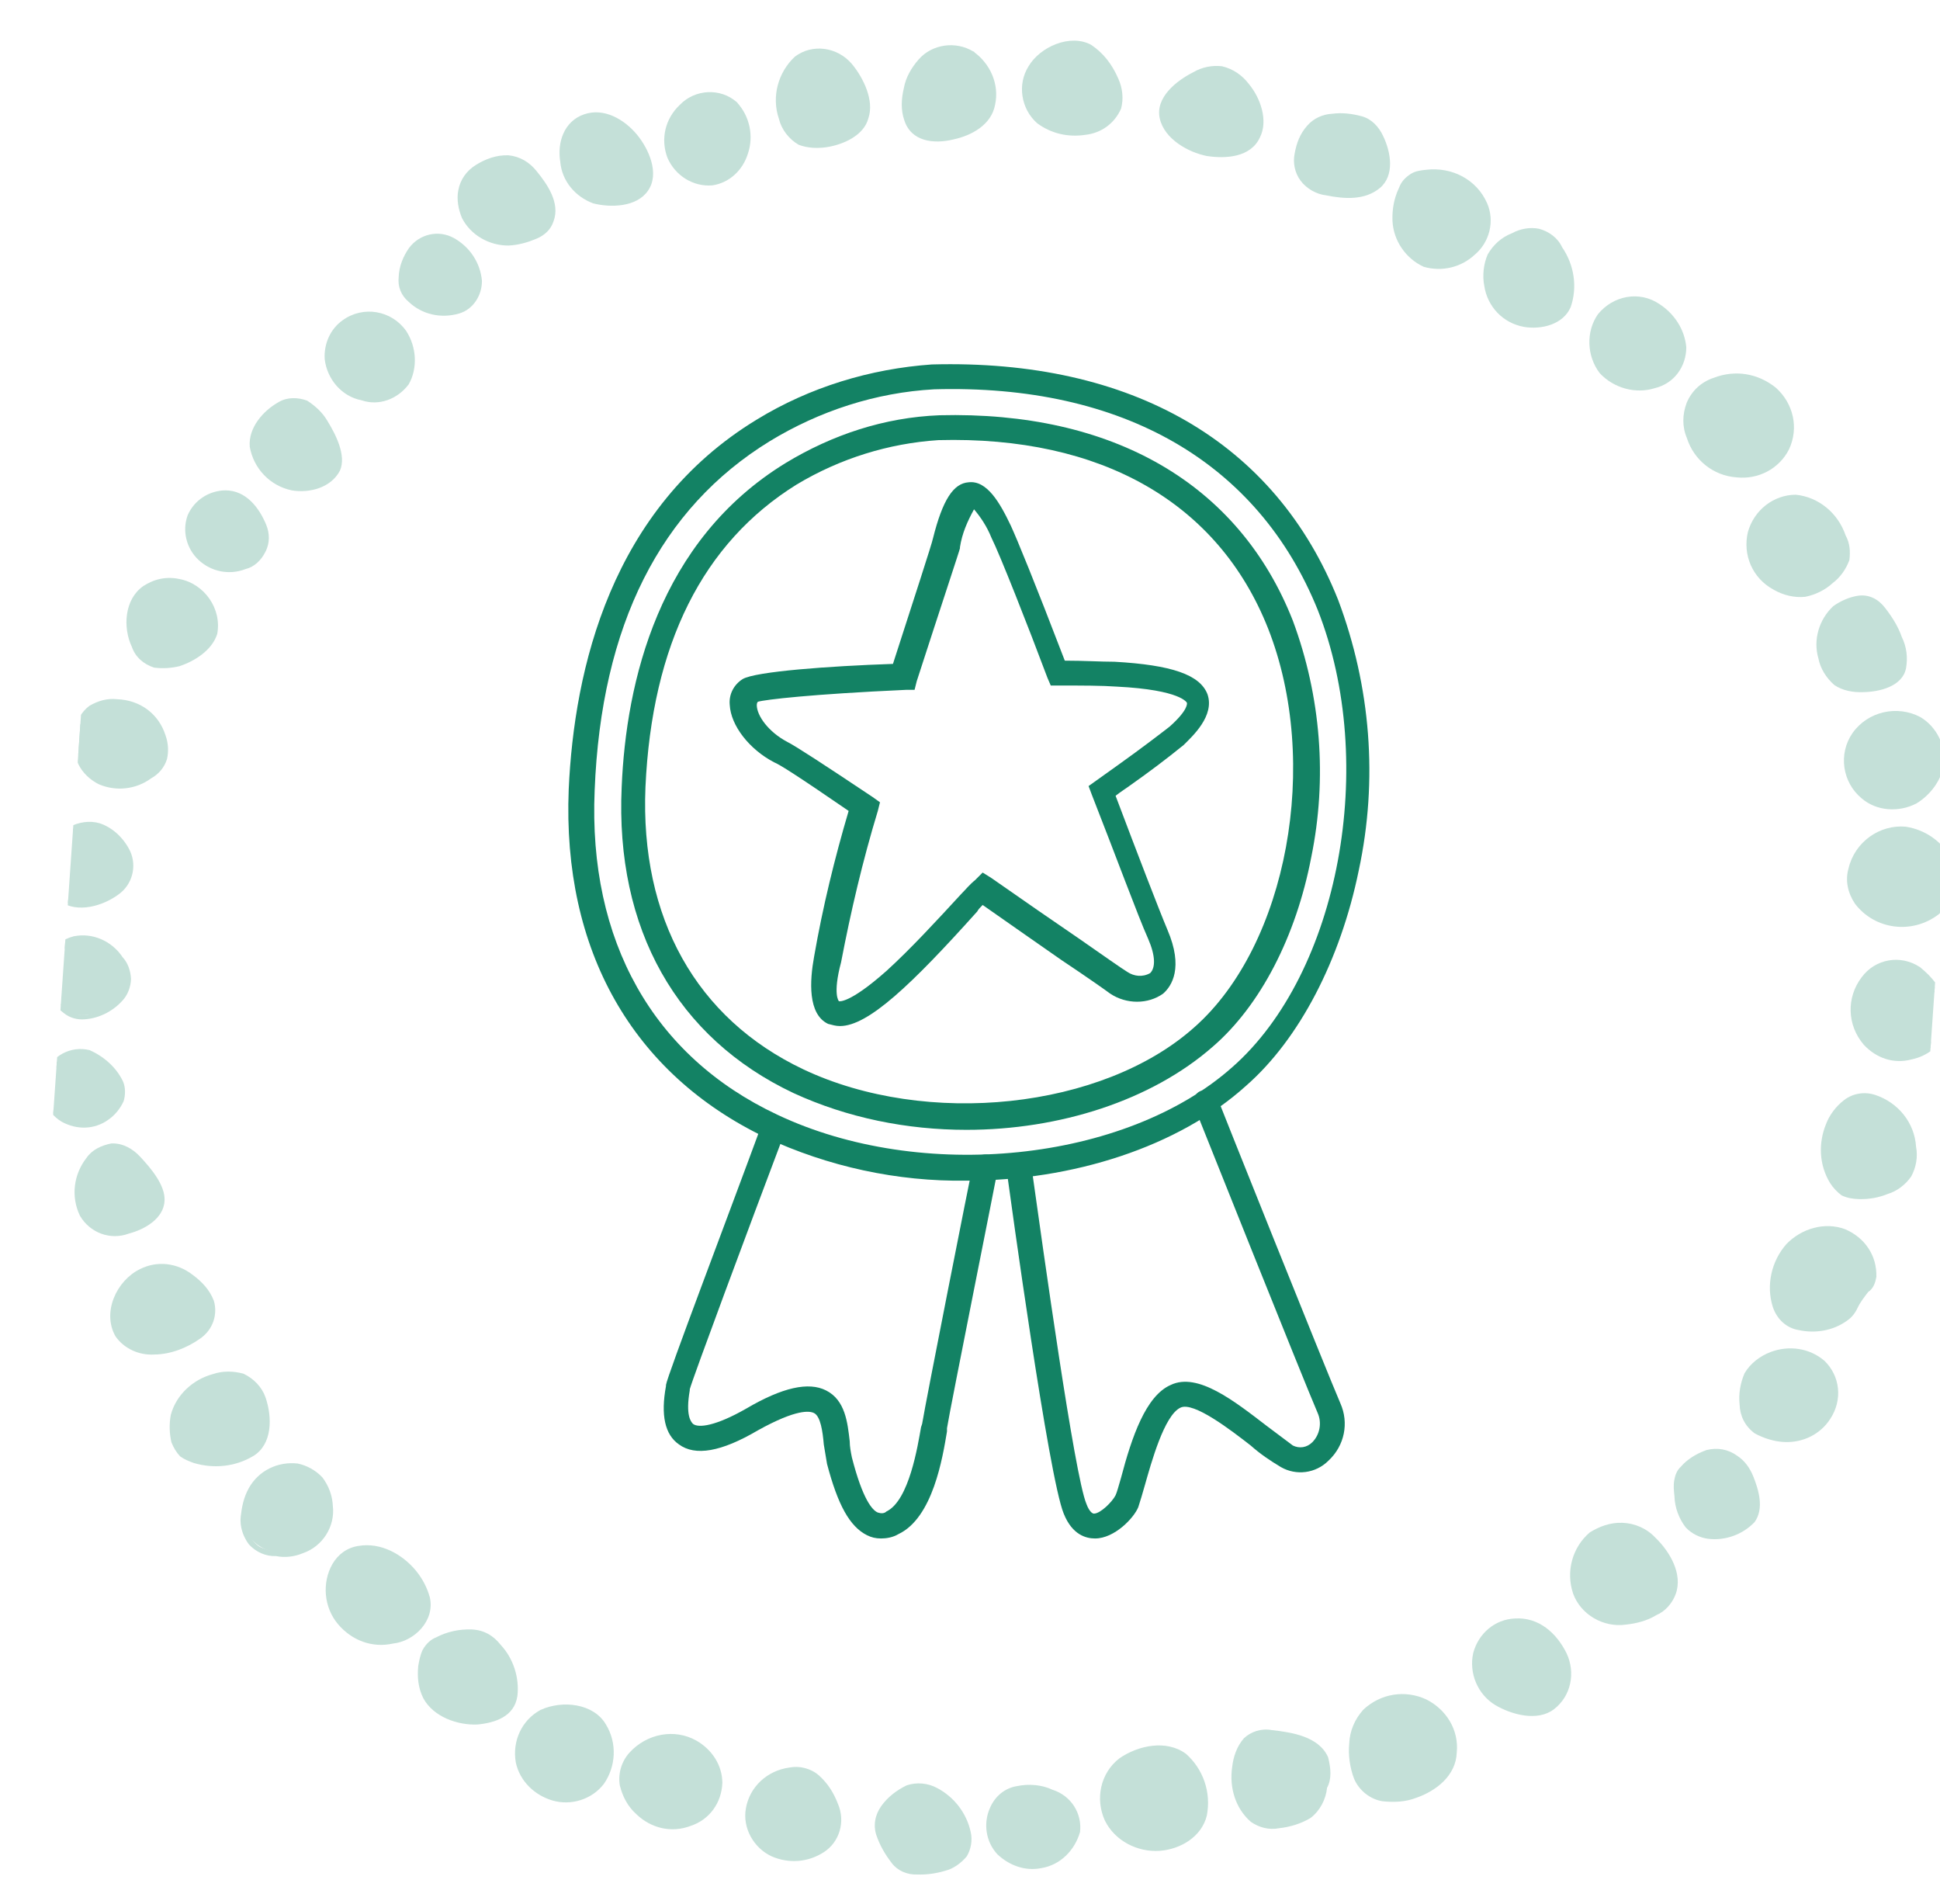 <svg xmlns="http://www.w3.org/2000/svg" xmlns:xlink="http://www.w3.org/1999/xlink" id="Layer_1" x="0px" y="0px" viewBox="0 0 179.5 176.1" style="enable-background:new 0 0 179.5 176.1;" xml:space="preserve"><style type="text/css">	.st0{opacity:0.251;}	.st1{clip-path:url(#SVGID_00000140698338352966227010000013935262586779382200_);}	.st2{fill:#138264;}	.st3{clip-path:url(#SVGID_00000085235870237492048010000014807003837423650446_);}	.st4{clip-path:url(#SVGID_00000103971116491434445700000000888852699318508948_);}	.st5{clip-path:url(#SVGID_00000033327431826461155940000002781254935093188786_);}	.st6{opacity:0.25;}</style><g id="Group_36519_00000131335677768373215840000001437211176648247990_" transform="translate(-993.279 -3534.417)">			<g id="Group_7374_00000006682528277439425320000011275762627834295207_" transform="translate(1244.63 3663.179) rotate(137)" class="st0">		<g>			<defs>									<rect id="SVGID_00000053509332661804426870000007504484322440276392_" x="0.3" y="51.6" transform="matrix(0.731 -0.682 0.682 0.731 -70.398 97.377)" width="176.2" height="172.9"></rect>			</defs>			<clipPath id="SVGID_00000131360689499117380380000003754330620125862033_">				<use xlink:href="#SVGID_00000053509332661804426870000007504484322440276392_" style="overflow:visible;"></use>			</clipPath>							<g id="Group_7371_00000103229454743231402430000000555714839949564344_" style="clip-path:url(#SVGID_00000131360689499117380380000003754330620125862033_);">				<path id="Path_18449_00000036930975926014894190000006302720695706519437_" class="st2" d="M81.3,57.1L81.3,57.1      c0,0.6,0.2,1.1,0.4,1.7c0.7,1.5,2.1,2.5,3.8,2.6c2.4,0,4.4-1.7,4.8-4.1c0.3-2.9-2.3-4.9-4.9-5.3C82.3,51.4,81.1,54.6,81.3,57.1"></path>				<path id="Path_18450_00000132077158673863879240000017937116017484439957_" class="st2" d="M81,57.1c0,1.2,0.5,2.3,1.3,3.1      c0.8,0.8,1.8,1.2,2.8,1.4c2.1,0.1,4.1-1.1,5-3.1c0.8-1.9,0.1-4.2-1.6-5.4c-0.8-0.6-1.7-1.1-2.7-1.3C85,51.5,84,51.6,83.2,52      C81.4,52.9,80.9,55.3,81,57.1c0,0.3,0.6,0.3,0.5,0c-0.2-1.5,0.3-3.1,1.3-4.2c1.3-1.2,3.2-0.6,4.6,0.1c1.7,0.8,2.6,2.6,2.4,4.4      c-0.4,1.9-1.9,3.3-3.8,3.6c-1.1,0.1-2.2-0.2-3.1-0.9c-0.9-0.8-1.5-1.9-1.5-3.1C81.5,56.7,81,56.7,81,57.1"></path>				<path id="Path_18451_00000145773681176558750420000004690552471558699431_" class="st2" d="M94.5,55c-0.4,1.2-0.4,2.4,0,3.6      c0.8,2.1,3.1,3.2,5.2,2.4c1.4-0.5,2.4-1.8,2.6-3.3c0.1-1.2-0.2-2.5-0.9-3.5c-0.4-0.8-1.1-1.4-1.9-1.9      C97.5,51.4,95.1,53.1,94.5,55"></path>				<path id="Path_18452_00000060021931417342862710000003582001841000807838_" class="st2" d="M94.3,54.9c-0.6,2-0.4,4.2,1.3,5.6      c1.4,1.2,3.4,1.3,5,0.3c1.6-1.1,2.3-3.1,1.8-4.9c-0.5-1.7-1.8-3.8-3.7-4C96.7,51.7,94.9,53,94.3,54.9c-0.1,0.3,0.4,0.5,0.5,0.1      c0.5-1.5,1.8-2.5,3.3-2.7c1.8-0.2,3,1.6,3.6,3c0.7,1.6,0.3,3.4-0.9,4.6c-1.2,1.1-3,1.3-4.4,0.4c-0.8-0.4-1.4-1.2-1.7-2      c-0.3-1.1-0.3-2.2,0.1-3.3c0-0.1-0.1-0.3-0.2-0.3C94.5,54.7,94.3,54.8,94.3,54.9"></path>				<path id="Path_18453_00000067940348956446179100000006155174897274162857_" class="st2" d="M106.9,60.5L106.9,60.5      c0.6,1.6,2,2.7,3.6,3.1c0.6,0.1,1.2,0.1,1.7,0c0.6-0.2,1.2-0.5,1.7-0.9c1.1-0.8,1.9-1.8,2.3-3.1c0.2-0.5,0.2-1.1,0.1-1.7      c-0.2-0.8-0.6-1.4-1.2-1.9c-1.5-1.3-4-2.2-5.9-1.5C107,55.4,106.1,58.4,106.9,60.5"></path>				<path id="Path_18454_00000173122486698610848830000008118134689507794062_" class="st2" d="M106.7,60.6c0.8,2,2.7,3.3,4.9,3.3      c1.2-0.1,2.3-0.6,3.1-1.4c0.8-0.7,1.5-1.7,1.9-2.7c0.4-1.1,0.2-2.4-0.5-3.3c-0.7-0.8-1.5-1.5-2.5-1.9c-1.8-0.8-4.1-1-5.6,0.5      C106.4,56.5,106,58.7,106.7,60.6c0.1,0.3,0.6,0.2,0.5-0.1c-0.5-1.5-0.3-3.1,0.5-4.4c1.1-1.4,3-1.9,4.6-1.3      c1.7,0.5,3.9,1.8,3.8,3.8c-0.1,1.1-0.5,2.1-1.3,2.8c-0.7,0.8-1.5,1.5-2.5,1.8c-2.2,0.5-4.4-0.7-5.2-2.8      C107.1,60.2,106.6,60.3,106.7,60.6"></path>				<path id="Path_18455_00000055675251299168788850000009186382315908685972_" class="st2" d="M117.3,62.9L117.3,62.9      c-0.3,0.8-0.2,1.7,0.2,2.5c0.4,0.8,0.9,1.5,1.4,2.1c0.5,0.8,1.3,1.3,2.1,1.6c0.6,0,1.1-0.1,1.6-0.3c1.5-0.7,2.7-2,3.2-3.6      c0.3-0.8,0.3-1.8,0-2.6c-0.4-0.7-1-1.3-1.8-1.7c-1.2-0.8-2.6-1.2-3.9-0.5C119.1,60.9,117.7,61.8,117.3,62.9"></path>				<path id="Path_18456_00000116940436018770819430000003908107189653577615_" class="st2" d="M117,62.9c-0.7,2,0.9,4,2.1,5.4      c0.6,0.8,1.5,1.2,2.4,1.2c1-0.1,1.9-0.6,2.6-1.2c1.5-1.2,2.4-3,2.2-4.9c-0.2-0.9-0.7-1.7-1.5-2.2c-0.8-0.6-1.8-1.1-2.8-1.3      c-1.1-0.1-2.2,0.3-3,1C118.1,61.2,117.5,62,117,62.9c-0.1,0.3,0.4,0.5,0.5,0.1c0.3-0.7,0.9-1.3,1.5-1.7c0.6-0.5,1.4-0.9,2.2-1.1      c0.9,0,1.9,0.3,2.6,0.8c0.8,0.4,1.4,1,1.8,1.8c0.6,1.6-0.4,3.4-1.5,4.5c-0.5,0.6-1.2,1-1.9,1.3c-0.8,0.4-1.8,0.2-2.4-0.5      c-0.7-0.7-1.3-1.4-1.8-2.3c-0.6-0.8-0.8-1.9-0.5-2.9C117.7,62.7,117.2,62.5,117,62.9"></path>				<path id="Path_18457_00000107577682308878627550000017354459590809268909_" class="st2" d="M126.7,72L126.7,72      c0.4,1.6,1.6,2.9,3.2,3.3c0.6,0.3,1.3,0.4,2,0.4c2.1-0.2,3.9-1.9,4-4c0.2-2.9-2-5.3-4.9-5.5c-0.2,0-0.4,0-0.7,0      C128,66.5,126.3,69.8,126.7,72"></path>				<path id="Path_18458_00000073702374607227561190000018340726646520892351_" class="st2" d="M126.4,72.1c0.4,2.2,2.7,3.6,4.8,3.9      c2.2,0.2,4.2-1.2,4.9-3.3c0.6-2-0.2-4.2-1.8-5.5c-1.5-1.2-3.7-1.7-5.4-0.6C127.1,67.9,126.2,70,126.4,72.1      c0.1,0.3,0.6,0.2,0.5-0.1c-0.2-1.7,0.4-3.3,1.7-4.5c0.6-0.6,1.3-0.9,2.1-1c0.9,0,1.8,0.2,2.6,0.7c1.6,0.9,2.5,2.7,2.4,4.5      c-0.2,1.9-1.7,3.5-3.6,3.8c-2.1,0.2-4.8-1.3-5.2-3.5C126.9,71.6,126.4,71.8,126.4,72.1"></path>				<path id="Path_18459_00000151514368485795704410000007206397368451100346_" class="st2" d="M142.9,80.6c3.8-1.6,2.4-6.8-1.4-7.4      c-3.2-0.5-5,2.1-3.6,4.9C138.9,80.1,140.7,81.5,142.9,80.6"></path>				<path id="Path_18460_00000166650271525671610050000012053962146314139800_" class="st2" d="M143.1,80.8c1.4-0.6,2.4-2,2.4-3.6      c-0.1-1.5-0.8-2.9-2.1-3.7c-1.5-1-3.4-0.9-4.9,0c-1.3,1.1-1.7,3-0.8,4.6c0.4,1,1.2,1.9,2.2,2.5C140.8,81.2,142,81.3,143.1,80.8      c0.3-0.1,0.1-0.6-0.2-0.5c-0.8,0.4-1.8,0.4-2.6,0c-0.8-0.4-1.4-1-1.8-1.8c-0.8-1.3-1.1-3.1,0.1-4.2c1.2-1,2.9-1.2,4.2-0.4      c1.1,0.6,1.9,1.7,2.1,3c0.2,1.5-0.7,2.9-2.1,3.5C142.5,80.5,142.7,81,143.1,80.8"></path>				<path id="Path_18461_00000168116877830094458870000000874411865091446414_" class="st2" d="M145.6,85.4c0.2,0.5,0.4,1,0.8,1.4      c0.6,0.5,1.4,0.7,2.2,0.7c1,0.1,2-0.1,2.9-0.7c0.8-0.9,1.3-2,1.3-3.2c0.1-0.4,0.1-0.7,0-1.1c-0.1-0.4-0.3-0.7-0.5-1      c-1-1.3-3.5-3-5.2-2C145.3,80.6,145,83.6,145.6,85.4"></path>				<path id="Path_18462_00000129169861571927455190000006499403556546036374_" class="st2" d="M145.4,85.5c0.3,0.9,1,1.7,1.9,2.1      c1,0.3,2,0.4,3,0.2c1-0.2,1.8-0.8,2.2-1.7c0.4-0.9,0.6-1.8,0.7-2.8c0.1-0.9-0.3-1.8-1-2.4c-0.6-0.6-1.3-1.1-2.1-1.5      c-0.7-0.4-1.6-0.5-2.4-0.4c-0.7,0.2-1.4,0.7-1.8,1.4C145,81.9,144.8,83.8,145.4,85.5c0.1,0.3,0.6,0.2,0.5-0.1      c-0.4-1.3-0.4-2.7,0-4c0.2-0.6,0.6-1.2,1.1-1.6c0.6-0.4,1.3-0.5,2-0.2c0.7,0.2,1.4,0.6,2,1.1c0.5,0.4,1,0.9,1.3,1.5      c0.2,0.5,0.2,1,0.1,1.5c-0.1,0.4-0.1,0.8-0.2,1.2c-0.1,0.8-0.6,1.6-1.3,2c-0.9,0.4-1.9,0.6-2.9,0.3c-0.5-0.1-0.9-0.2-1.3-0.5      c-0.4-0.4-0.7-0.8-0.8-1.3C145.8,85,145.3,85.2,145.4,85.5"></path>				<path id="Path_18463_00000047777409585224412390000012042159332678848942_" class="st2" d="M153.4,90.8L153.4,90.8      c-0.6,1.2-0.7,2.6-0.3,3.8c0.4,0.7,0.9,1.4,1.7,1.7c1.5,0.8,3.3,0.7,4.6-0.3c1.4-1,1.9-2.8,1.4-4.4c-0.2-0.5-0.5-1-0.9-1.5      C158,87.9,154.5,87.8,153.4,90.8"></path>				<path id="Path_18464_00000031898231512826228820000009546082873717036968_" class="st2" d="M153.1,90.7c-0.4,1-0.6,2-0.5,3.1      c0.1,1,0.7,1.9,1.5,2.4c1.7,1.2,3.9,1.2,5.5,0c1.5-1.1,2-3.2,1.3-4.9c-0.7-1.6-2.1-2.7-3.8-3C155.4,88,153.7,89,153.1,90.7      c-0.1,0.3,0.4,0.5,0.5,0.1c0.5-1.2,1.6-2.1,3-2c1.4,0.1,2.6,0.9,3.4,2c0.5,0.7,0.8,1.6,0.7,2.5c-0.1,0.8-0.4,1.5-1,2.1      c-1.3,1.2-3.2,1.5-4.7,0.7c-0.9-0.4-1.6-1.2-1.8-2.1c-0.2-1.1,0-2.2,0.5-3.1C153.8,90.5,153.2,90.4,153.1,90.7"></path>				<path id="Path_18465_00000152972439561387257590000009214740222586244776_" class="st2" d="M164,107L164,107      c0.7-0.1,1.4-0.3,1.9-0.8c0.6-0.5,1-1.3,1.1-2c0.7-2.5-0.8-5-3.3-5.7c-0.5-0.1-1-0.2-1.5-0.2c-3.2,0.1-4.5,4-2.9,6.5      C160.4,106.3,162.1,107.2,164,107"></path>				<path id="Path_18466_00000161627248276201559980000017053175930082765453_" class="st2" d="M164,107.3c1.1-0.1,2.1-0.7,2.7-1.6      c0.5-0.9,0.8-1.9,0.7-3c-0.1-1.9-1.2-3.5-2.9-4.2c-1.7-0.8-3.6-0.4-4.9,0.9c-1.1,1.2-1.4,2.9-0.9,4.5      C159.4,106.1,161.6,107.5,164,107.3c0.3,0,0.3-0.6,0-0.5c-1.9,0.2-3.7-0.8-4.6-2.5c-0.6-1.3-0.6-2.8,0.2-4.1      c0.8-1.3,2.4-1.9,3.9-1.5c1.6,0.3,2.9,1.5,3.3,3.1c0.2,1,0.2,2-0.1,2.9c-0.4,1.1-1.4,1.9-2.6,2.1      C163.6,106.8,163.6,107.3,164,107.3"></path>				<path id="Path_18467_00000034777511667378127350000009339904126068808867_" class="st2" d="M167.4,115.5L167.4,115.5      c1.8,0.5,3.7-0.3,4.6-1.9c1.2-2.2,0.4-5-1.8-6.2c-0.4-0.2-0.9-0.4-1.4-0.5c-2.5-0.4-5.1,2.2-4.9,4.7      C164.4,113.5,165.6,115,167.4,115.5"></path>				<path id="Path_18468_00000004504022001641730570000018146994274585950362_" class="st2" d="M167.3,115.8c1.9,0.5,3.9-0.3,5-2      c0.9-1.5,0.8-3.4-0.1-4.9c-0.9-1.5-2.7-2.4-4.5-2.1c-1.9,0.4-3.5,1.9-3.9,3.9C163.3,112.9,165.2,115.1,167.3,115.8      c0.3,0.1,0.5-0.4,0.1-0.5c-1.6-0.5-3.3-2.2-3.2-4c0.2-1.7,1.3-3.2,2.9-3.8c3.2-1.1,6,2.6,4.9,5.5c-0.7,1.9-2.7,2.9-4.6,2.4      C167.1,115.2,167,115.7,167.3,115.8"></path>				<path id="Path_18469_00000072272036571280103010000007320295028314975886_" class="st2" d="M166.2,122.7L166.2,122.7      c-0.1,0.5,0,1,0.1,1.5c0.3,0.7,0.8,1.4,1.5,1.8c0.6,0.4,1.3,0.8,2,1c0.8,0.3,1.7,0.2,2.4-0.4c1.1-0.7,1.9-1.8,2.1-3.1      c0.4-2.3-1.7-4.9-3.9-5.6C167.7,117.1,166.3,120.6,166.2,122.7"></path>				<path id="Path_18470_00000052800339465351891720000016093802356090984893_" class="st2" d="M165.9,122.7c-0.1,1.1,0.2,2.1,1,2.9      c0.8,0.8,1.8,1.4,2.9,1.7c0.5,0.2,1.1,0.2,1.7,0c0.5-0.2,0.9-0.5,1.3-0.8c0.8-0.7,1.4-1.5,1.7-2.5c0.5-1.9-0.6-4-2-5.2      c-1.3-1-3-1.8-4.5-0.6C166.7,119.3,165.9,121,165.9,122.7c0,0.3,0.5,0.3,0.5,0c0.1-1.3,0.5-2.6,1.3-3.6c0.4-0.5,0.9-0.8,1.5-1      c0.7-0.1,1.5,0.1,2.1,0.5c1.5,0.9,2.6,2.4,2.7,4.2c-0.1,1.9-1.4,3.5-3.2,4c-0.6,0-1.2-0.2-1.8-0.5c-0.5-0.2-1-0.5-1.5-0.9      c-0.4-0.3-0.7-0.7-1-1.2c-0.2-0.5-0.3-1.1-0.2-1.7C166.4,122.4,165.9,122.4,165.9,122.7"></path>				<path id="Path_18471_00000099660048078541974060000000573436129114445473_" class="st2" d="M168,130.5L168,130.5      c-1.2,2.2-0.9,4.9,0.7,6.8c0.4,0.4,0.8,0.8,1.3,1c1.2,0.5,2.6,0.2,3.6-0.6c2.1-1.7,2.5-4.7,0.8-6.8c-0.7-0.8-1.6-1.4-2.6-1.7      C170.4,128.7,168.8,129.3,168,130.5"></path>				<path id="Path_18472_00000021113235862709948670000012950037025777699733_" class="st2" d="M167.7,130.4c-0.9,1.7-1,3.8-0.3,5.6      c0.4,1,1,1.8,1.9,2.4c0.9,0.6,1.9,0.7,2.9,0.4c1.9-0.6,3.3-2.4,3.4-4.4c0.1-2-0.8-3.8-2.5-4.8      C171.5,128.4,168.8,128.5,167.7,130.4c-0.1,0.1,0,0.3,0.1,0.4c0.1,0.1,0.3,0,0.4-0.1c0.8-1.4,2.8-1.6,4.2-0.9      c2.3,1,3.4,3.7,2.4,6c-0.4,0.9-1.1,1.7-2,2.2c-0.8,0.5-1.8,0.5-2.7,0.2c-0.8-0.4-1.5-1.1-1.9-1.9c-0.9-1.7-0.9-3.8,0-5.5      c0.1-0.1,0-0.3-0.1-0.4C168,130.2,167.8,130.2,167.7,130.4L167.7,130.4"></path>				<path id="Path_18473_00000144299862877467647630000015586177963237976712_" class="st2" d="M168.6,142.9c-0.5,0.5-0.8,1.2-1,1.8      c-0.3,1.3,0.2,2.6,1.2,3.5c1,0.8,2.4,1.1,3.7,0.8c1.3-0.3,2.4-1.1,3.1-2.2c0.3-0.4,0.5-0.8,0.5-1.3c0-1.2-0.6-2.3-1.5-3      c-1.5-1.6-4-1.6-5.6-0.1C168.9,142.5,168.8,142.7,168.6,142.9"></path>				<path id="Path_18474_00000135669970689960752620000000052228448228471186_" class="st2" d="M168.5,142.7c-0.6,0.7-1,1.6-1.1,2.6      c0,0.9,0.3,1.8,0.8,2.5c1.2,1.4,3.1,2,4.9,1.4c0.9-0.3,1.6-0.8,2.3-1.4c0.7-0.6,1.1-1.5,1.2-2.4c0-1-0.4-1.9-1.1-2.5      c-0.5-0.7-1.2-1.2-2-1.5C171.7,140.6,169.6,141.2,168.5,142.7c-0.2,0.3,0.2,0.7,0.4,0.4c0.9-1.2,2.3-1.8,3.8-1.5      c0.7,0.2,1.3,0.5,1.9,1c0.6,0.5,1.1,1.2,1.4,1.9c0.5,1.6-1,3.2-2.3,3.9c-1.5,0.8-3.2,0.6-4.5-0.4c-0.7-0.6-1.1-1.4-1.2-2.3      c0-1,0.3-1.9,0.9-2.6C169,142.8,168.7,142.4,168.5,142.7"></path>				<path id="Path_18475_00000081624716165514313190000017749461027709379200_" class="st2" d="M166.5,154.3      c-0.3,0.7-0.4,1.4-0.2,2.1c0.2,0.7,0.6,1.2,1.1,1.7c1.2,1.1,2.7,1.6,4.3,1.4c1.6-0.2,2.9-1.2,3.6-2.7c0.1-0.3,0.2-0.7,0.2-1      c0-0.5-0.2-1-0.5-1.4c-1-1.7-2.7-2.9-4.6-3.2C168.7,151.1,167.1,152.9,166.5,154.3"></path>				<path id="Path_18476_00000106863054381249539260000013214558586851586467_" class="st2" d="M166.2,154.3c-0.4,0.9-0.4,2,0,3      c0.5,0.8,1.2,1.5,2.1,1.9c1.7,0.9,3.8,0.9,5.4-0.1c0.7-0.5,1.3-1.2,1.7-1.9c0.2-0.5,0.3-1,0.3-1.5c-0.1-0.5-0.3-0.9-0.5-1.3      c-1-1.7-2.6-2.9-4.5-3.3C168.7,150.7,167,152.5,166.2,154.3c-0.1,0.3,0.4,0.5,0.5,0.2c0.6-1.3,1.7-2.8,3.2-3      c0.8,0,1.7,0.2,2.4,0.6c0.7,0.4,1.4,1,1.9,1.7c0.6,0.6,1,1.5,0.9,2.4c-0.2,0.8-0.6,1.5-1.3,2c-1.3,1.1-3,1.4-4.6,0.8      c-0.9-0.3-1.8-0.9-2.4-1.7c-0.6-0.9-0.7-2-0.2-2.9C166.9,154.1,166.4,153.9,166.2,154.3"></path>				<path id="Path_18477_00000106118838765910857270000010905521167569936285_" class="st2" d="M166.6,170.7c1.7,0.5,3.5,0,4.7-1.3      c4.3-4.9-9.2-10.9-7.8-2.3C163.9,168.8,165.1,170.1,166.6,170.7"></path>				<path id="Path_18478_00000028308808233120066580000015609751620791337867_" class="st2" d="M166.6,170.9c2.3,0.7,5.3-0.5,5.9-3      c0.2-1.4-0.4-2.8-1.5-3.7c-1.1-1-2.6-1.6-4.1-1.8c-1.4-0.2-2.7,0.5-3.3,1.7c-0.4,1-0.4,2-0.2,3.1      C163.7,169,164.9,170.4,166.6,170.9c0.3,0.1,0.5-0.4,0.1-0.5c-2.2-0.9-3.4-3.3-2.8-5.6c0.3-1.1,1.4-1.8,2.5-1.8      c1.3,0,2.6,0.5,3.7,1.3c1,0.7,1.7,1.7,1.9,3c0,0.7-0.3,1.4-0.8,1.9c-1.1,1.2-2.9,1.7-4.5,1.2      C166.4,170.3,166.2,170.8,166.6,170.9"></path>				<path id="Path_18479_00000038382496543267542570000012486356289563359398_" class="st2" d="M159.8,178.5L159.8,178.5      c0,0.8,0.2,1.5,0.7,2.2c0.9,0.8,2.1,1.1,3.2,0.7c1.9-0.4,3.4-2.1,3.5-4c0-2.4-2.5-3.7-4.6-3.8      C160.1,173.4,159.7,176.6,159.8,178.5"></path>				<path id="Path_18480_00000000183831516592065820000002794712113448209317_" class="st2" d="M159.5,178.5c0,1,0.3,2,1.1,2.7      c0.8,0.5,1.7,0.8,2.6,0.6c1.9-0.3,3.5-1.6,4.1-3.5c0.4-1.8-0.5-3.6-2.2-4.3c-1.3-0.7-3.3-1.2-4.5,0      C159.6,175,159.5,177,159.5,178.5c0,0.3,0.6,0.3,0.5,0c-0.1-1.2,0.1-2.5,0.6-3.6c0.3-0.5,0.7-0.9,1.3-1.1c0.7-0.1,1.4,0,2.1,0.2      c1.5,0.4,2.6,1.6,2.9,3.1c0,1.7-1.1,3.3-2.8,3.8c-0.9,0.4-1.9,0.4-2.7,0c-0.9-0.5-1.4-1.5-1.3-2.5      C160.1,178.1,159.5,178.1,159.5,178.5"></path>				<path id="Path_18481_00000066485550219816092770000015807204853542538899_" class="st2" d="M156.5,188.7L156.5,188.7      c0.4,0.7,1.2,1.2,2,1.4c1.1,0.2,2.3-0.1,3.1-0.9c0.8-0.8,1.2-2,1-3.1c-0.5-2-2.5-3.3-4.5-2.9c-0.1,0-0.3,0.1-0.4,0.1      C155.8,184.1,155.6,187.3,156.5,188.7"></path>				<path id="Path_18482_00000170265496730379385810000000593611658202096036_" class="st2" d="M156.2,188.9c1,1.5,2.9,2,4.5,1.2      c1.6-0.8,2.4-2.6,1.9-4.3c-0.5-1.5-1.7-2.6-3.3-2.8c-0.7-0.1-1.5,0-2.2,0.3c-0.5,0.3-1,0.8-1.2,1.4      C155.5,186,155.6,187.5,156.2,188.9c0.1,0.1,0.2,0.2,0.4,0.1s0.2-0.2,0.1-0.4c-0.5-1-0.6-2.1-0.3-3.2c0.1-0.5,0.4-1,0.7-1.4      c0.4-0.4,1-0.6,1.6-0.6c1.3-0.1,2.5,0.6,3.2,1.7c0.8,1.3,0.5,3-0.7,4c-1.3,1.1-3.3,0.9-4.4-0.4c-0.1-0.1-0.1-0.1-0.2-0.2      c-0.1-0.1-0.2-0.2-0.4-0.1S156.2,188.7,156.2,188.9L156.2,188.9"></path>				<path id="Path_18483_00000178917569677640549010000016001955663707235262_" class="st2" d="M150.2,197.4      c0.8,0.4,1.8,0.5,2.7,0.3c0.9-0.3,1.6-0.9,2-1.8c0.3-0.6,0.4-1.3,0.4-2c0-0.4,0-0.8-0.2-1.3c-0.7-1.9-4.7-3-6.2-1.3      c-1.4,1.9-0.9,4.6,1,6C150.1,197.3,150.2,197.3,150.2,197.4"></path>				<path id="Path_18484_00000055697871584688588970000000741743252379943311_" class="st2" d="M150.1,197.6c1.8,1,4,0.3,5.1-1.4      c0.5-1,0.6-2.1,0.4-3.2c-0.1-0.7-0.5-1.3-1-1.7c-1.1-0.9-2.6-1.3-4-1.1c-0.6,0.1-1.2,0.4-1.7,0.9c-0.5,0.6-0.8,1.3-0.8,2      C147.8,194.9,148.6,196.7,150.1,197.6c0.3,0.2,0.6-0.3,0.3-0.5c-1.1-0.7-1.8-1.9-1.8-3.3c-0.2-1.2,0.5-2.4,1.6-3      c1.2-0.3,2.4-0.2,3.5,0.4c0.5,0.2,0.9,0.6,1.2,1.1c0.4,0.8,0.4,1.7,0.2,2.5c-0.3,1.7-2,2.9-3.8,2.5c-0.3-0.1-0.6-0.2-0.9-0.3      C150.1,197,149.8,197.5,150.1,197.6"></path>				<path id="Path_18485_00000067951184912641769120000016585232861628581040_" class="st2" d="M146.3,205c0.7-0.3,1.3-0.8,1.7-1.4      c1-1.2,0.9-2.9-0.1-4.1c-1.1-1.1-2.7-1.7-4.3-1.6c-2.8,0.4-2.9,3.7-2.1,5.4C142,204.8,144.5,205.6,146.3,205"></path>				<path id="Path_18486_00000098902706395984665030000008812615956458547889_" class="st2" d="M146.3,205.3      c1.8-0.7,2.8-2.6,2.5-4.5c-0.4-1.9-2.6-3-4.4-3.2c-1.5-0.2-3,0.7-3.5,2.2c-0.4,1.3-0.3,2.7,0.3,3.8      C142.2,205.3,144.6,205.8,146.3,205.3c0.3-0.1,0.2-0.6-0.1-0.5c-1.5,0.5-3,0.1-4.2-1c-0.7-0.9-0.9-2.1-0.7-3.2      c0.1-1.2,1-2.1,2.1-2.4c0.9-0.1,1.8,0,2.7,0.4c0.8,0.3,1.4,0.8,1.9,1.5c1,1.6-0.1,4-1.8,4.6C145.9,204.9,146,205.4,146.3,205.3"></path>				<path id="Path_18487_00000109734198742938902920000015753602584111972510_" class="st2" d="M132.4,210.7L132.4,210.7      c0.8,0.9,2,1.4,3.2,1.1c0.5-0.2,1-0.4,1.4-0.8c0.5-0.3,0.9-0.8,1.2-1.2c0.7-1.1,0.8-2.6,0.1-3.8c-1-1.7-2.9-2.7-4.8-2.4      c-1.7,0.2-2.5,2.1-2.5,3.7C130.9,208.6,131.5,209.8,132.4,210.7"></path>				<path id="Path_18488_00000040539761410167431480000015495745286730669184_" class="st2" d="M132.2,210.9      c0.6,0.7,1.4,1.1,2.3,1.3c0.9,0.1,1.9-0.2,2.6-0.9c0.8-0.6,1.4-1.4,1.8-2.3c0.3-0.9,0.2-1.9-0.1-2.7c-0.7-1.6-2.2-2.7-3.9-2.9      c-0.8-0.2-1.6-0.1-2.3,0.3c-0.6,0.4-1.1,1-1.4,1.7C130.3,207.3,130.7,209.4,132.2,210.9c0.2,0.3,0.6-0.1,0.4-0.4      c-1.1-1.1-1.6-2.8-1.2-4.3c0.1-0.6,0.4-1.2,0.9-1.7c0.5-0.5,1.2-0.7,1.8-0.6c1.5,0,2.9,0.7,3.7,1.9c1,1.4,0.8,3.3-0.4,4.5      c-0.6,0.7-1.5,1.2-2.5,1.3c-0.9-0.1-1.7-0.5-2.3-1.1C132.3,210.3,131.9,210.6,132.2,210.9"></path>				<path id="Path_18489_00000065789301309638242030000006397667858111036557_" class="st2" d="M123.3,216.6L123.3,216.6      c0.5,0.1,1.1,0,1.6-0.2c0.6-0.2,1.2-0.6,1.6-1.1c0.7-0.7,1.2-1.6,1.4-2.6c0.1-0.5,0.1-1-0.1-1.5c-0.8-1.8-3.8-2.8-5.7-2.3      c-2.1,0.6-2.8,3.7-1.8,5.5C120.8,215.7,122,216.5,123.3,216.6"></path>				<path id="Path_18490_00000140732471259624707570000009119305426740240781_" class="st2" d="M123.3,216.9c2.1,0.3,4-1.5,4.6-3.4      c0.4-0.9,0.3-1.9-0.2-2.8c-0.5-0.6-1.1-1.1-1.8-1.5c-1.3-0.6-3.2-1-4.6-0.2c-1.9,1.4-2.3,4.2-0.9,6.1      C121.1,216.1,122.1,216.7,123.3,216.9c0.3,0,0.3-0.5,0-0.5c-1.6-0.2-2.9-1.5-3.1-3c-0.2-1.3,0.2-2.6,1.1-3.5      c1-0.9,2.6-0.7,3.8-0.3c1.4,0.5,2.8,1.5,2.6,3.1c-0.2,1-0.7,1.9-1.4,2.7c-0.7,0.8-1.8,1.2-2.9,1.1      C122.9,216.3,122.9,216.9,123.3,216.9"></path>				<path id="Path_18491_00000060013355829547051270000009984531564051001784_" class="st2" d="M111.3,213.4      c-0.5,1.1-0.6,2.4-0.2,3.6c0.7,1.6,2.6,2.4,4.2,1.8c1.6-0.7,2.5-2.4,2.2-4.1c-0.4-1.7-1.9-2.9-3.6-3.1      C112.7,211.6,111.7,212.3,111.3,213.4"></path>				<path id="Path_18492_00000145749088081404262870000011701483442888509080_" class="st2" d="M111.1,213.3      c-0.6,1.6-0.8,3.6,0.6,4.9c1.1,1,2.7,1.3,4.1,0.7c1.4-0.7,2.2-2.2,2.1-3.7c-0.1-1.6-1.1-3-2.6-3.6c-0.7-0.4-1.6-0.4-2.4-0.1      C112,211.8,111.4,212.5,111.1,213.3c-0.1,0.3,0.4,0.5,0.5,0.1c0.3-0.6,0.8-1.2,1.4-1.5c0.6-0.3,1.3-0.2,1.9,0      c1.3,0.5,2.2,1.6,2.4,2.9c0.2,1.3-0.4,2.6-1.5,3.4c-1.1,0.6-2.4,0.6-3.4-0.2c-1.5-1.1-1.3-3.1-0.7-4.6      C111.7,213.2,111.2,213,111.1,213.3"></path>				<path id="Path_18493_00000109744830503843341610000012511074219287574184_" class="st2" d="M100.7,216.6L100.7,216.6      c-0.3,1.1-0.1,2.2,0.5,3.1c0.5,0.5,1.2,0.9,2,0.9c1.4,0.3,2.9-0.1,3.9-1.1c0.3-0.4,0.6-1,0.7-1.5c0.3-1.2,0.1-2.5-0.5-3.5      c-0.9-1.5-2.9-2.6-4.6-1.9C101.5,213.2,100.9,215.4,100.7,216.6"></path>				<path id="Path_18494_00000096047769454292254340000000739427968154749576_" class="st2" d="M100.4,216.5      c-0.2,0.9-0.1,1.8,0.1,2.6c0.4,0.8,1.1,1.5,2,1.7c1.6,0.4,3.7,0.2,4.8-1.2c1.1-1.7,1.1-3.9-0.1-5.6c-1-1.3-2.8-2.3-4.5-1.7      C101.3,212.9,100.7,215,100.4,216.5c-0.1,0.3,0.5,0.5,0.5,0.1c0.1-1.3,0.6-2.5,1.5-3.5c1.1-1,2.9-0.3,3.9,0.6      c1.2,1.2,1.6,3,1.1,4.6c-0.6,1.5-2.2,2.4-3.8,2.1c-0.9,0-1.8-0.4-2.4-1.2c-0.4-0.8-0.5-1.7-0.3-2.6      C101,216.3,100.5,216.2,100.4,216.5"></path>				<path id="Path_18495_00000109004114116753390850000010367919809893732003_" class="st2" d="M89.7,217.6L89.7,217.6      c-0.3,2.2,1.2,4.1,3.4,4.4c0.7,0.1,1.4,0,2-0.3c0.5-0.2,1-0.6,1.4-1c0.8-0.9,1.1-2.2,0.8-3.4c-0.3-1.2-1-2.2-2.1-2.9      C92.9,213,90,215.2,89.7,217.6"></path>				<path id="Path_18496_00000158730676869991371720000004737423185231020985_" class="st2" d="M89.4,217.6      c-0.3,2.3,1.3,4.4,3.6,4.7c1.4,0.2,2.8-0.4,3.7-1.5c1.1-1.5,1.2-3.6,0.1-5.1c-0.8-1.5-2.5-2.2-4.2-1.9      C91,214.3,89.7,215.8,89.4,217.6c0,0.3,0.5,0.4,0.5,0.1c0.2-1.3,1.1-2.5,2.3-3.1c0.6-0.3,1.2-0.4,1.8-0.3      c0.7,0.2,1.4,0.6,1.9,1.1c1.2,1.2,1.5,3,0.8,4.5c-0.8,1.5-2.6,2.2-4.2,1.8c-1.7-0.5-2.8-2.2-2.6-4      C90,217.2,89.4,217.2,89.4,217.6"></path>				<path id="Path_18497_00000073718056751615717050000000130551138894414490_" class="st2" d="M80.6,220.7L80.6,220.7      c0.4,1.2,1.4,2,2.6,2.1c1,0,2.1-0.4,2.9-1c0.3-0.2,0.5-0.4,0.7-0.6c0.2-0.3,0.3-0.6,0.4-0.9c0.2-1.5-0.4-3-1.6-3.9      C82.5,213.8,79.4,217.6,80.6,220.7"></path>				<path id="Path_18498_00000047743193866370248450000013477033870207364487_" class="st2" d="M80.3,220.8c0.5,1.6,2.1,2.5,3.7,2.2      c0.9-0.2,1.8-0.6,2.5-1.3c0.7-0.6,1-1.4,0.9-2.3c-0.1-1.7-1.1-3.2-2.7-4c-1.2-0.6-2.7-0.2-3.6,0.8      C80.1,217.5,79.8,219.2,80.3,220.8c0.1,0.3,0.6,0.2,0.5-0.1c-0.4-1.2-0.3-2.4,0.4-3.5c0.6-1,1.6-1.5,2.7-1.4      c1.4,0.4,2.5,1.4,2.9,2.8c0.2,0.7,0.2,1.5-0.1,2.2c-0.2,0.3-0.5,0.6-0.8,0.7c-0.4,0.2-0.7,0.5-1.1,0.6c-0.8,0.4-1.7,0.4-2.5,0      c-0.7-0.3-1.2-0.9-1.4-1.6C80.7,220.3,80.2,220.5,80.3,220.8"></path>				<path id="Path_18499_00000108307726602546375660000016101789955410658462_" class="st2" d="M70.7,220.1      c-0.1,0.9,0.1,1.7,0.6,2.4c0.5,0.7,1.3,1.2,2.1,1.4c0.8,0.3,1.6,0.3,2.4,0.1c1.7-0.5,2.8-2.2,2.6-4c-0.4-2.3-2.2-4-4.5-4.3      C71.6,215.5,70.9,218.1,70.7,220.1"></path>				<path id="Path_18500_00000044168765813291326680000011667768312592334527_" class="st2" d="M70.5,220.1      c-0.1,1.1,0.2,2.1,0.9,2.9c0.8,0.8,1.8,1.2,2.8,1.4c1,0.2,2,0,2.8-0.6c0.7-0.5,1.2-1.3,1.5-2.1c0.5-1.7-0.1-3.6-1.4-4.8      c-0.7-0.6-1.5-1-2.3-1.3c-0.8-0.3-1.6-0.3-2.3,0.1C70.9,216.5,70.6,218.6,70.5,220.1c0,0.3,0.5,0.3,0.5,0c0-1.3,0.4-2.6,1.3-3.6      c1.1-1,2.8-0.3,3.9,0.4c1.3,0.8,2.1,2.3,2.1,3.8c-0.1,1.6-1.3,3-3,3.2c-1.1,0.1-2.2-0.3-3.1-0.9c-0.8-0.7-1.3-1.8-1.1-2.9      C71,219.8,70.5,219.8,70.5,220.1"></path>				<path id="Path_18501_00000048468397994677755990000018299356016807859346_" class="st2" d="M61.6,216.3L61.6,216.3      c-0.1,1.1,0.2,2.3,0.7,3.2c0.6,1,1.7,1.5,2.8,1.5c0.7-0.1,1.3-0.4,1.8-0.8c1.6-1.2,2.3-3.3,1.6-5.2c-0.3-0.6-0.7-1.1-1.1-1.6      c-0.9-1-2.5-1.9-3.9-1.1C62.4,213.3,61.7,214.7,61.6,216.3"></path>				<path id="Path_18502_00000139999460328048311490000003157251881309784716_" class="st2" d="M61.4,216.3      c-0.1,1.8,0.5,3.9,2.3,4.7c1.8,0.8,3.6-0.2,4.6-1.7c1.1-1.4,1.2-3.3,0.4-4.9c-0.9-1.4-2.7-3-4.5-2.6      C62.3,212.2,61.5,214.6,61.4,216.3c0,0.3,0.5,0.3,0.5,0c0-1.4,0.7-2.8,1.8-3.7c1.5-1,3.2,0.5,4.1,1.6c1,1.2,1.1,2.9,0.3,4.2      c-0.7,1.3-2.2,2.6-3.8,2.2c-1.9-0.5-2.6-2.6-2.5-4.4C61.9,215.9,61.4,215.9,61.4,216.3"></path>				<path id="Path_18503_00000117653958060870925960000004709527106784770689_" class="st2" d="M52.8,212.2L52.8,212.2      c0.1,1,0.6,1.9,1.4,2.4c0.8,0.6,1.8,0.8,2.8,0.7c1.7-0.2,3.1-1.3,3.6-2.8c0.5-1.6-0.1-3.3-1.4-4.3      C56.6,206.5,52.6,209.2,52.8,212.2"></path>				<path id="Path_18504_00000181052118235828334110000014086256100592380298_" class="st2" d="M52.6,212.2c0.2,2,2,3.5,4,3.4      c1.9,0,3.5-1.1,4.2-2.8c0.6-1.7,0.1-3.6-1.3-4.7c-1.3-0.9-3-0.9-4.4-0.1C53.6,208.8,52.6,210.4,52.6,212.2c0,0.4,0.6,0.4,0.5,0      c-0.2-2.6,2.9-5,5.4-4.1c1.4,0.6,2.2,2.1,2.1,3.6c-0.3,1.6-1.5,2.9-3.1,3.3c-1.9,0.4-4.2-0.7-4.3-2.8      C53.1,211.9,52.5,211.9,52.6,212.2"></path>				<path id="Path_18505_00000107563185799409075640000011565785919298069377_" class="st2" d="M42.7,207.5L42.7,207.5      c-0.1,1.4,0.7,2.8,2,3.5c0.9,0.4,1.9,0.4,2.8,0.1c1.7-0.6,3-1.9,3.5-3.6c0.2-0.5,0.2-1.1,0.1-1.7c-0.5-1.8-3.4-3.3-5.3-3.2      C43.8,202.8,42.7,205.8,42.7,207.5"></path>				<path id="Path_18506_00000043448988459423810190000004994123135346311314_" class="st2" d="M42.4,207.5      c-0.1,2.1,1.4,3.9,3.4,4.1c2.1,0,4.1-1.2,5-3.2c0.5-0.9,0.6-2,0.3-3c-0.4-0.8-1-1.4-1.7-1.9c-1.3-0.9-3.3-1.6-4.7-0.7      C43.2,203.6,42.5,205.8,42.4,207.5c0,0.1,0.1,0.3,0.3,0.3s0.3-0.1,0.3-0.3c0-1.4,0.5-2.8,1.4-3.8c0.4-0.5,1.1-0.8,1.7-0.8      c0.8,0,1.5,0.2,2.2,0.6c0.7,0.3,1.3,0.8,1.9,1.4c0.6,0.7,0.8,1.7,0.5,2.5c-0.5,1.8-2,3.1-3.7,3.6c-1.1,0.3-2.2,0-3-0.8      c-0.6-0.7-1-1.7-1-2.6c0-0.1-0.1-0.3-0.3-0.3S42.4,207.3,42.4,207.5"></path>				<path id="Path_18507_00000127034216850425972890000000046722176996513726_" class="st2" d="M33.6,200.6c0.4,1.3,1.5,2.4,2.9,2.7      c1.8,0.2,3.6-0.4,4.8-1.8c0.7-0.6,1.1-1.4,1.2-2.2c0-0.8-0.3-1.5-0.9-2.1c-1.1-1.1-3.8-2.4-5.5-1.6      C34.2,196.6,33.2,198.6,33.6,200.6"></path>				<path id="Path_18508_00000085232712295534093010000002669491533131526052_" class="st2" d="M33.4,200.7c0.5,1.8,2.3,3.1,4.2,2.9      c1-0.1,2-0.4,2.8-1c0.9-0.6,1.6-1.3,2-2.2c0.9-1.9-0.5-3.5-2.1-4.4c-1.5-0.9-3.5-1.4-5-0.3C33.7,196.8,33,198.8,33.4,200.7      c0,0.1,0.2,0.2,0.3,0.2c0.1,0,0.2-0.2,0.2-0.3c-0.3-1.5,0.2-3,1.3-4c0.5-0.5,1.2-0.9,1.9-0.9c0.8,0,1.6,0.2,2.3,0.5      c1.3,0.6,3,1.7,2.7,3.4c-0.2,0.9-0.7,1.6-1.5,2.2c-0.7,0.6-1.5,1-2.3,1.3c-1.9,0.6-3.9-0.5-4.5-2.4c0-0.1-0.2-0.2-0.3-0.2      C33.4,200.4,33.3,200.6,33.4,200.7"></path>				<path id="Path_18509_00000037689556415636671540000009984015084006323586_" class="st2" d="M25.2,193.6L25.2,193.6      c0.5,1.1,1.5,2,2.7,2.2c0.8,0.3,1.8,0.3,2.6,0.1c1.3-0.4,2.4-1.5,2.7-2.9c0.8-3.8-5.4-8-7.4-3.7      C25.1,190.7,24.9,192.2,25.2,193.6"></path>				<path id="Path_18510_00000137124634767430368480000003551316943343923621_" class="st2" d="M25,193.7c0.7,2.1,3.6,3.1,5.6,2.5      c1.9-0.5,3.2-2.4,3-4.4c-0.3-1.6-1.2-2.9-2.5-3.8c-1.2-0.9-2.7-1.1-4.1-0.5c-0.8,0.5-1.4,1.3-1.7,2.2      C24.8,191.1,24.7,192.4,25,193.7c0.1,0.3,0.6,0.2,0.5-0.1c-0.3-1-0.2-2.1,0.1-3.1c0.2-0.8,0.6-1.5,1.2-2.1      c1-0.7,2.4-0.8,3.4-0.1c1.2,0.6,2.1,1.6,2.6,2.9c0.5,1.6-0.1,3.3-1.5,4.1c-1.1,0.6-2.4,0.7-3.5,0.2c-1-0.3-1.9-1-2.3-2      C25.4,193.2,24.9,193.4,25,193.7"></path>				<path id="Path_18511_00000080190969903294584730000014726021327465938358_" class="st2" d="M17.1,181.1L17.1,181.1      c-0.1,0.8,0.1,1.7,0.5,2.4c0.7,1.3,2.3,1.7,3.8,1.9c1.1,0.2,2.1,0,3-0.6c0.8-0.9,1.1-2.2,0.8-3.3c-0.3-1.3-1-2.5-2-3.4      c-0.6-0.6-1.3-1-2.1-1.1C18.6,176.4,17.2,179,17.1,181.1"></path>				<path id="Path_18512_00000180335200489138944390000006768576138051608989_" class="st2" d="M16.8,181.1c-0.1,1,0.1,2,0.7,2.9      c0.6,0.7,1.4,1.2,2.3,1.4c1.7,0.5,4.2,0.7,5.2-1c1-1.7,0.2-4.1-0.8-5.5c-1.1-1.4-2.9-2.9-4.8-2.1      C17.8,177.4,16.9,179.4,16.8,181.1c0,0.3,0.5,0.3,0.5,0c0-1.4,0.7-2.6,1.7-3.5c1.4-1.1,3.2-0.1,4.2,1c1.3,1.3,1.9,3.1,1.6,4.8      c-0.5,1.9-2.7,1.9-4.2,1.6c-0.9-0.1-1.7-0.5-2.4-1.1c-0.7-0.8-1-1.8-0.8-2.8C17.4,180.7,16.8,180.7,16.8,181.1"></path>				<path id="Path_18513_00000115492475743591965050000013054698898510345344_" class="st2" d="M11.3,169.2L11.3,169.2      c-0.2,0.6-0.3,1.3-0.1,2c0.2,0.5,0.5,0.9,0.8,1.2c0.6,0.9,1.5,1.6,2.6,1.9c0.6,0.1,1.2,0,1.7-0.2c0.8-0.2,1.5-0.7,2-1.2      c0.6-0.6,0.9-1.4,0.8-2.2c-0.1-0.9-0.5-1.7-1.1-2.4c-1-1.3-2.4-2.5-4.1-2.2C12.7,166.3,11.6,168,11.3,169.2"></path>				<path id="Path_18514_00000132060273036821186220000016705135242742886558_" class="st2" d="M11,169.1c-0.3,0.9-0.3,1.9,0.2,2.7      c0.5,0.8,1.1,1.5,1.8,2c0.7,0.6,1.6,0.9,2.5,0.8c1-0.1,1.8-0.5,2.6-1.1c0.7-0.5,1.2-1.3,1.3-2.2c0.1-0.9-0.2-1.9-0.8-2.6      c-1-1.4-2.3-2.8-4.1-2.9C12.7,165.7,11.5,167.5,11,169.1c0,0.1,0.1,0.3,0.2,0.3c0.1,0,0.3,0,0.3-0.2c0.3-1.1,1.2-2.6,2.4-2.9      c1.5-0.4,2.9,0.8,3.8,1.9c0.5,0.6,0.9,1.3,1.2,2c0.2,0.8-0.1,1.7-0.6,2.3c-0.5,0.6-1.2,1-2,1.3c-0.8,0.3-1.7,0.3-2.5-0.1      c-0.7-0.5-1.3-1.1-1.8-1.8c-0.3-0.4-0.6-0.9-0.6-1.4c0-0.5,0-0.9,0.2-1.3c0-0.1-0.1-0.3-0.2-0.3C11.2,168.9,11.1,169,11,169.1"></path>				<path id="Path_18515_00000042725617209856866900000002664039455046842781_" class="st2" d="M10.4,163.9L10.4,163.9      c0.5,0.4,1,0.7,1.6,0.7c0.4,0,0.9-0.1,1.3-0.3c1.4-0.6,2.5-1.8,3.1-3.3c1-3.1-1.2-5.2-4.1-5.5c-2.2-0.1-4,1.6-4.1,3.8      c0,0.1,0,0.2,0,0.3C8.2,161.3,9,162.9,10.4,163.9"></path>				<path id="Path_18516_00000009578204335562931040000003082004852115915195_" class="st2" d="M10.2,164.1c0.4,0.3,0.8,0.6,1.3,0.7      c0.6,0.1,1.1,0.1,1.7-0.2c1-0.4,1.8-1,2.5-1.8c1.2-1.4,1.5-3.4,0.8-5.1c-0.9-1.5-2.5-2.4-4.2-2.4c-1.8-0.1-3.5,1-4.1,2.7      C7.4,160.3,8.3,162.7,10.2,164.1c0.3,0.2,0.7-0.2,0.4-0.4c-1.5-1.1-2.4-2.9-2.1-4.7c0.2-1.6,1.4-2.8,3-3.1      c1.5-0.2,3,0.4,4.1,1.5c1,1.2,1.1,2.9,0.3,4.3c-0.5,0.9-1.2,1.6-2.1,2.1c-0.5,0.3-1,0.5-1.5,0.6c-0.6,0-1.1-0.3-1.6-0.6      C10.3,163.5,9.9,163.9,10.2,164.1"></path>				<path id="Path_18517_00000118360935355322882810000011858714641008591001_" class="st2" d="M6.2,150.3L6.2,150.3      c-0.2,0.6-0.1,1.3,0,1.9c0.5,1.1,1.5,1.8,2.6,2c0.5,0.2,1.1,0.2,1.7,0.2c0.7-0.1,1.4-0.5,1.9-1c0.7-0.6,1.2-1.3,1.5-2.1      c0.4-1.1,0.3-2.4-0.3-3.5c-0.7-1.3-2.8-2.7-4.3-2C7.7,146.8,6.5,148.5,6.2,150.3"></path>				<path id="Path_18518_00000157280883674150051740000000786038306525175960_" class="st2" d="M5.9,150.3c-0.3,0.9-0.1,1.9,0.4,2.7      c0.5,0.7,1.3,1.2,2.1,1.4c1,0.4,2,0.4,3,0.1c0.9-0.4,1.7-1.1,2.2-1.9c1.1-1.6,1.1-3.7-0.1-5.3c-1-1.3-2.8-2.3-4.4-1.6      C7.4,146.6,6.2,148.3,5.9,150.3c-0.1,0.3,0.5,0.5,0.5,0.1c0.3-1.5,1-2.8,2.1-3.7c0.5-0.5,1.3-0.8,2-0.7c2.2,0.4,3.6,2.6,3.2,4.8      c0,0.2-0.1,0.4-0.2,0.6c-0.3,0.8-0.9,1.5-1.6,2.1c-0.7,0.6-1.7,0.9-2.6,0.7c-0.9-0.1-1.7-0.5-2.3-1.1c-0.7-0.7-0.9-1.7-0.6-2.7      C6.5,150.1,6,149.9,5.9,150.3"></path>				<path id="Path_18519_00000016771920149739036670000017912138879358287251_" class="st2" d="M7.6,143.2L7.6,143.2      c2-0.4,3.5-2.3,3.4-4.4c-0.2-2.5-3.1-4.8-5.6-4c-2.5,0.8-3.2,4.7-1.8,6.7C4.6,142.8,6.1,143.4,7.6,143.2"></path>				<path id="Path_18520_00000072987939312576974820000003083345126316452497_" class="st2" d="M7.7,143.5c1.9-0.4,3.4-2.1,3.6-4.1      c0-1.9-1.1-3.7-2.8-4.5c-1.6-0.9-3.5-0.5-4.7,0.8c-1,1.3-1.3,3-0.9,4.6C3.4,142.5,5.5,143.8,7.7,143.5c0.3-0.1,0.2-0.6-0.1-0.5      c-1.8,0.3-3.5-0.7-4.1-2.4c-0.5-1.3-0.3-2.8,0.4-4c0.8-1.3,2.4-1.9,3.8-1.4c1.6,0.5,2.8,1.9,3.1,3.5c0.2,2-1.2,3.8-3.2,4.2      C7.2,143,7.3,143.5,7.7,143.5"></path>				<path id="Path_18521_00000008132021095810576300000018375134945291946897_" class="st2" d="M0.6,127.3c0.3,2.2,1.9,3.9,4,4.5      c0.7,0.2,1.4,0.2,2,0c0.5-0.2,1-0.4,1.4-0.8c2.1-1.8,2.3-5,0.5-7c-0.7-0.8-1.5-1.3-2.5-1.6c-2.4-0.6-4.8,0.9-5.4,3.2      C0.5,126.2,0.5,126.7,0.6,127.3"></path>				<path id="Path_18522_00000045587884524540939530000015229573485935853730_" class="st2" d="M0.3,127.3c0.3,2.1,1.6,3.8,3.6,4.6      c1.1,0.5,2.3,0.5,3.4,0c1-0.5,1.8-1.3,2.2-2.4c0.9-1.9,0.6-4.2-0.9-5.8c-1.3-1.5-3.4-2.1-5.3-1.4C1.3,123.1,0.1,125.1,0.3,127.3      c0,0.3,0.6,0.3,0.5,0c-0.2-1.7,0.6-3.3,2.1-4.2c1.5-0.8,3.4-0.7,4.7,0.4c1.5,1.2,2.2,3.1,1.7,4.9c-0.2,0.9-0.7,1.7-1.4,2.4      c-0.9,0.8-2,1-3.1,0.8c-2.1-0.5-3.6-2.2-3.9-4.3C0.8,127,0.3,127,0.3,127.3"></path>				<path id="Path_18523_00000106865487127758682230000013372172317928244365_" class="st2" d="M5.9,118.6L5.9,118.6      c1.1,1,2.6,1.4,4.1,1c1.4-0.5,2.5-1.6,3-3c0.4-1.4,0.1-3-0.8-4.2c-1.2-1.6-3.3-1.9-5.2-1.5s-2.5,3.1-2.4,4.7      C4.7,116.7,5.1,117.8,5.9,118.6"></path>				<path id="Path_18524_00000168819806033255396190000000302399041031373241_" class="st2" d="M5.7,118.8c1.5,1.4,3.8,1.6,5.6,0.5      c1.8-1.2,2.6-3.4,1.9-5.5c-0.3-1-0.9-1.9-1.7-2.5c-0.8-0.5-1.8-0.8-2.7-0.8c-0.9-0.1-1.8,0.1-2.6,0.5c-0.6,0.5-1.1,1.1-1.3,1.9      C4,114.9,4.3,117.2,5.7,118.8c0.2,0.2,0.6-0.1,0.4-0.4c-1.1-1.3-1.5-3.1-1-4.7c0.1-0.7,0.4-1.3,0.9-1.9c0.5-0.5,1.2-0.8,1.9-0.8      c1.8-0.3,3.6,0.5,4.5,2.1c0.9,1.7,0.6,3.8-0.8,5.2c-1.5,1.5-3.9,1.5-5.5,0.1c-0.1-0.1-0.3-0.1-0.4,0      C5.6,118.5,5.6,118.7,5.7,118.8"></path>				<path id="Path_18525_00000021820912989671239560000009222130791113022102_" class="st2" d="M7.1,105.5L7.1,105.5      c-0.1,0.4,0,0.9,0.1,1.3c0.2,0.4,0.4,0.7,0.7,0.9c1.1,0.9,2.6,1.1,3.9,0.6c1.3-0.5,2.3-1.6,2.8-2.9c0.2-0.6,0.3-1.2,0.3-1.8      c-0.3-1-0.9-1.9-1.7-2.6c-1.1-0.9-2.9-1.7-4.1-0.6C7.8,101.9,7.1,103.6,7.1,105.5"></path>				<path id="Path_18526_00000167356663637665594100000011667199460569429896_" class="st2" d="M6.8,105.5c-0.1,1,0.2,1.9,1,2.5      c0.7,0.5,1.6,0.8,2.4,0.9c1.8,0,3.5-1,4.3-2.6c0.5-0.8,0.7-1.8,0.6-2.8c-0.2-0.9-0.8-1.7-1.5-2.3c-1.1-1-3-2.1-4.4-1.1      c-0.8,0.6-1.4,1.4-1.7,2.4C7.1,103.4,6.9,104.4,6.8,105.5c0,0.3,0.5,0.3,0.5,0c0.1-1.5,0.6-3,1.5-4.3c0.4-0.6,1.1-1,1.9-0.9      c0.7,0.1,1.4,0.4,2,0.8c0.6,0.4,1.2,1,1.6,1.7c0.4,0.8,0.5,1.7,0.1,2.5c-0.5,1.5-1.8,2.6-3.3,3c-0.9,0.2-1.8,0.1-2.6-0.4      c-0.4-0.2-0.7-0.5-1-0.9c-0.2-0.5-0.3-1-0.2-1.5C7.4,105.1,6.8,105.1,6.8,105.5"></path>				<path id="Path_18527_00000021830941765342666880000015035165007974036898_" class="st2" d="M11.6,95.8L11.6,95.8      c0.2,0.7,0.7,1.3,1.2,1.8c0.7,0.7,1.6,1.1,2.6,1.3c2.3,0.3,4.5-1.3,4.8-3.6c0.2-1.1-0.1-2.2-0.8-3.1      C16.8,88.6,10.1,91.2,11.6,95.8"></path>				<path id="Path_18528_00000122723033780562848820000009103038890861664395_" class="st2" d="M11.3,95.9c0.8,2.3,3.2,3.7,5.6,3.2      c2.3-0.5,3.8-2.7,3.5-5c-0.2-1.8-1.6-3.3-3.4-3.8c-1.5-0.3-3.1,0-4.3,0.9C11.4,92.3,10.8,94.2,11.3,95.9      c0.1,0.3,0.6,0.2,0.5-0.1c-0.4-1.3-0.1-2.7,0.9-3.7c0.9-0.9,2.2-1.4,3.5-1.3c1.5,0.1,2.8,0.9,3.4,2.3c0.9,2,0,4.4-2,5.3      c-1,0.5-2.2,0.5-3.2,0c-1.2-0.5-2.1-1.4-2.6-2.6C11.7,95.4,11.2,95.6,11.3,95.9"></path>				<path id="Path_18529_00000041282849021344385940000014721059890573743528_" class="st2" d="M25.5,90L25.5,90      c0.5-0.3,0.9-0.8,1.2-1.3c0.4-0.7,0.5-1.5,0.4-2.3c-0.3-3.3-3.9-5.8-7-4.3c-2.8,1.4-2.4,5.9-0.2,7.6C21.6,91,23.8,91.1,25.5,90"></path>				<path id="Path_18530_00000125598848278072143220000011102092526314606724_" class="st2" d="M25.7,90.2c1-0.6,1.6-1.6,1.8-2.8      c0.3-3-1.9-5.7-5-6c-0.2,0-0.3,0-0.5,0c-1,0-1.9,0.4-2.7,1c-0.6,0.6-1.1,1.3-1.2,2.1c-0.4,1.7,0,3.5,1.1,4.9      C20.8,91.2,23.6,91.6,25.7,90.2c0.3-0.2,0-0.7-0.3-0.5c-1.7,1.1-3.9,1-5.5-0.4c-1.1-1.1-1.6-2.6-1.4-4.1c0-0.7,0.3-1.4,0.7-2      c0.5-0.6,1.2-1.1,2-1.2c1.7-0.4,3.6,0.3,4.6,1.7c0.6,0.8,1,1.8,1.1,2.8c0.1,1.3-0.4,2.5-1.5,3.2C25.1,90,25.4,90.4,25.7,90.2"></path>				<path id="Path_18531_00000166633791289103402760000010871748399789787307_" class="st2" d="M27.3,78.9L27.3,78.9      c0.4,1.5,1.6,2.6,3.2,2.8c1.5,0.2,3-0.5,4-1.7c0.8-1,1.2-2.3,1-3.6c-0.6-3.4-6-5.1-7.5-1.6C27.4,76,27.1,77.5,27.3,78.9"></path>				<path id="Path_18532_00000008844463583104043570000016190695842434397113_" class="st2" d="M27.1,79c0.5,2.1,2.5,3.4,4.6,3      c2.3-0.4,4-2.3,4.1-4.7c0-1.7-0.8-3.2-2.3-4c-1.3-0.8-2.9-0.9-4.2-0.3c-0.8,0.4-1.4,1.2-1.7,2C27,76.2,26.9,77.6,27.1,79      c0.1,0.3,0.6,0.2,0.5-0.1c-0.2-1.1,0-2.1,0.3-3.1c0.2-0.7,0.6-1.4,1.2-1.9c1.1-0.7,2.4-0.8,3.6-0.3c1.2,0.5,2.2,1.5,2.5,2.8      c0.4,2.1-0.7,4.1-2.7,4.9c-1,0.4-2.2,0.4-3.1-0.1c-0.9-0.5-1.6-1.3-1.8-2.3C27.5,78.5,27,78.6,27.1,79"></path>				<path id="Path_18533_00000139261364911951520080000008758952232592633003_" class="st2" d="M38.4,73.1L38.4,73.1      c0.3,0.6,0.9,1,1.5,1.3c0.5,0.2,1.1,0.3,1.6,0.2c2.5-0.2,4.6-2.1,5.1-4.6c0.1-0.5,0.1-1-0.1-1.5c-0.3-0.6-0.7-1.1-1.2-1.4      c-1.5-1.2-4-2.2-5.7-0.7C37.9,68.1,37,70.8,38.4,73.1"></path>				<path id="Path_18534_00000138533782049950867630000014942050579764898442_" class="st2" d="M38.2,73.2c0.5,0.9,1.4,1.5,2.4,1.6      c1,0.1,2-0.1,2.8-0.5c1.7-0.8,3-2.3,3.4-4.2c0.1-0.5,0.1-1.1,0-1.6c-0.2-0.5-0.5-0.9-0.9-1.3c-0.7-0.7-1.5-1.2-2.3-1.5      c-0.8-0.4-1.8-0.5-2.7-0.3c-0.9,0.3-1.7,0.9-2.2,1.7C37.3,68.8,37.1,71.2,38.2,73.2c0.2,0.3,0.7,0,0.5-0.3      c-0.9-1.5-0.9-3.4,0.1-4.8c0.4-0.8,1-1.4,1.7-1.9c0.7-0.4,1.5-0.4,2.3-0.2c0.8,0.2,1.5,0.6,2.2,1c0.9,0.5,1.4,1.3,1.5,2.3      c-0.1,1.7-1,3.2-2.5,4.1c-0.8,0.5-1.7,0.8-2.6,0.8c-1.1,0.1-2.1-0.5-2.7-1.4C38.5,72.6,38,72.9,38.2,73.2"></path>				<path id="Path_18535_00000026869795295657265100000004635644296634377111_" class="st2" d="M49.8,61L49.8,61      c-1.3,1.3-1.6,3.3-0.8,5c0.9,1.6,2.7,2.5,4.5,2.4c1.8-0.1,3.5-1.2,4.4-2.7c0.3-0.5,0.6-1.1,0.6-1.7c0-0.6-0.2-1.1-0.5-1.6      c-0.8-1.4-2.3-2.4-4-2.5c-0.9-0.1-1.3,0.4-2.1,0.6C51.1,60.6,50.5,60.3,49.8,61"></path>				<path id="Path_18536_00000088823280747692891090000016103246253331918477_" class="st2" d="M49.6,60.8c-1.4,1.4-1.7,3.4-0.9,5.2      c0.9,1.8,2.9,2.8,4.9,2.7c2.1-0.2,4-1.5,4.9-3.4c0.5-1.1,0.4-2.3-0.3-3.2c-0.9-1.3-2.3-2.2-3.8-2.4c-0.6-0.1-1.1,0-1.6,0.2      c-0.5,0.2-1.1,0.3-1.7,0.4C50.5,60.2,50,60.5,49.6,60.8c-0.3,0.2,0.1,0.6,0.4,0.4c0.7-0.6,1.6-0.4,2.4-0.7      c0.4-0.2,0.8-0.3,1.2-0.4c0.5-0.1,0.9,0,1.4,0.1c0.9,0.2,1.6,0.7,2.3,1.4c0.8,0.7,1.1,1.8,1,2.8c-0.6,1.8-2.1,3.2-3.9,3.6      c-1.8,0.4-3.6-0.3-4.7-1.7c-1.1-1.6-1-3.8,0.4-5.1C50.2,61,49.9,60.6,49.6,60.8"></path>				<path id="Path_18537_00000158740877836777029850000002185747835266220184_" class="st2" d="M58.7,58.4L58.7,58.4      c0.3,1.8,1.5,3.2,3.2,3.8c0.8,0.3,1.7,0.4,2.6,0.2c0.8-0.3,1.5-0.8,2-1.5c0.6-0.6,1-1.5,1-2.4c-0.1-0.7-0.4-1.4-0.8-2      c-1-1.8-3.1-2.6-5.1-2.1C59.7,54.9,58.5,56.6,58.7,58.4"></path>				<path id="Path_18538_00000178910938466048939780000016677144206985608839_" class="st2" d="M58.4,58.4c0.2,1.8,1.4,3.3,3.1,4      c1,0.4,2.1,0.5,3.1,0.2c0.9-0.4,1.7-1,2.3-1.8c0.7-0.8,1-1.8,0.8-2.9c-0.3-0.9-0.8-1.8-1.5-2.5c-1.2-1.2-2.9-1.7-4.5-1.3      C59.6,54.6,58.3,56.4,58.4,58.4c0,0.3,0.6,0.3,0.5,0c-0.1-1.5,0.8-3,2.2-3.6c1.4-0.5,2.9-0.3,4.1,0.5c0.6,0.5,1.1,1.1,1.5,1.8      c0.5,0.8,0.6,1.8,0.1,2.7c-0.4,0.8-1,1.5-1.8,1.9c-0.8,0.5-1.8,0.6-2.7,0.3c-1.8-0.4-3.1-1.9-3.4-3.7      C58.9,58.1,58.4,58.1,58.4,58.4"></path>				<path id="Path_18539_00000098925734531007347570000009212429838491227307_" class="st2" d="M72.1,59.5L72.1,59.5      c0.6,0.2,1.2,0.4,1.8,0.4c0.6,0.1,1.3,0,1.9-0.3c0.4-0.2,0.7-0.6,0.9-0.9c0.4-0.6,0.8-1.2,1.1-1.9c0.3-0.7,0.3-1.4,0-2.1      c-0.6-1.6-3.4-3.2-5-2.4c-1.3,0.6-2.4,3.2-2.3,4.6C70.5,58,71.1,59,72.1,59.5"></path>				<path id="Path_18540_00000036955615741067531050000000688746206239472831_" class="st2" d="M72,59.8c0.9,0.4,1.9,0.6,2.8,0.5      c0.5,0,0.9-0.2,1.3-0.5c0.4-0.3,0.7-0.7,1-1.1c0.7-0.8,1.1-1.8,1.2-2.8c0-0.8-0.3-1.6-0.8-2.2c-1-1.2-2.6-1.9-4.2-1.8      c-1.5,0.3-2.3,1.9-2.8,3.2c-0.3,0.8-0.4,1.6-0.2,2.4C70.5,58.5,71.1,59.3,72,59.8c0.3,0.2,0.6-0.3,0.3-0.5      c-1.2-0.7-1.8-2.2-1.4-3.6c0.2-1.3,0.9-2.4,2-3.1c1.2-0.6,2.7,0.2,3.6,0.9c0.5,0.4,0.9,0.9,1.1,1.5c0.2,0.9,0,1.8-0.5,2.6      c-0.5,0.8-1.1,1.9-2.1,2.1c-0.5,0.1-0.9,0.1-1.4,0c-0.5,0-1-0.2-1.4-0.4C71.9,59.2,71.7,59.6,72,59.8"></path>			</g>		</g>	</g>	<g id="Group_29187" transform="translate(-4566 47.73)">		<path id="Path_76536" class="st2" d="M5637,3581.6c-0.4,0-0.7-0.1-1.1-0.2c-1.9-0.9-1.7-4-1.3-6.2c0.8-4.6,1.9-9.1,3.2-13.5    c-4.8-3.3-6.4-4.3-6.9-4.5c-2.3-1.2-4-3.4-4.1-5.3c-0.1-1,0.4-1.9,1.2-2.4c1.2-0.7,8-1.2,13.9-1.4c2-6.2,3.6-11.1,3.7-11.6    c0.9-3.6,1.9-5.1,3.3-5.2c1.7-0.2,2.9,1.9,3.9,4c0.6,1.3,2.2,5.2,5,12.5c1.8,0,3.3,0.1,4.6,0.1c5.3,0.3,7.9,1.2,8.6,3    c0.7,2-1.4,3.9-2.2,4.7c-1.6,1.3-3.2,2.5-4.9,3.7c-0.4,0.3-0.9,0.6-1.4,1c2,5.3,4,10.5,4.8,12.4c1.5,3.5,0.4,5.2-0.4,5.9    c-1.4,1-3.4,1-4.9,0c-0.4-0.3-2.1-1.5-4.5-3.1c-2-1.4-4.6-3.2-7.3-5.1c-0.2,0.2-0.4,0.4-0.5,0.6    C5643.6,3577.8,5639.6,3581.6,5637,3581.6 M5636.9,3579.3c0,0,0.9,0.3,4.4-2.8c2.2-2,4.6-4.6,6.9-7.1c0.4-0.4,0.8-0.9,1.3-1.3    l0.7-0.7l0.8,0.5c3,2.1,5.9,4.1,8.1,5.6c2.3,1.6,4,2.8,4.5,3.1c0.6,0.4,1.4,0.5,2.1,0.1c0.5-0.5,0.5-1.6-0.2-3.2    c-0.9-2-3-7.7-5.2-13.3l-0.3-0.8l0.7-0.5c0.7-0.5,1.4-1,2.1-1.5c2.1-1.5,3.8-2.8,4.7-3.5c1.8-1.6,1.6-2.2,1.6-2.2    c0,0-0.5-1.2-6.5-1.5c-1.4-0.1-3.2-0.1-5.3-0.1l-0.8,0l-0.3-0.7c-1.8-4.8-4.4-11.4-5.2-13c-0.4-1-1-1.9-1.6-2.6    c-0.6,1.1-1.1,2.2-1.3,3.5l0,0.1c0,0.1-1.8,5.5-4,12.3l-0.2,0.8l-0.8,0c-8.8,0.4-13,0.9-13.7,1.1c0,0-0.1,0.1-0.1,0.3    c0,1,1.1,2.5,2.8,3.4c0.8,0.4,3.4,2.1,7.9,5.1l0.7,0.5l-0.2,0.8c-1.4,4.6-2.5,9.3-3.4,14    C5636.3,3578.7,5636.9,3579.3,5636.9,3579.3L5636.9,3579.3z"></path>		<path id="Path_76537" class="st2" d="M5648.7,3591.2c-5.5,0-11-1.1-16-3.4c-10.8-5.1-16.5-15.2-15.9-28.3    c0.4-9.7,3.4-22.8,15.2-30c4.3-2.6,9.1-4.2,14.2-4.4c16-0.4,27.7,6.3,32.7,19c2.6,7,3.2,14.6,1.7,21.9c-1.4,7.3-4.7,13.7-9.1,17.5    C5665.8,3588.5,5657.3,3591.2,5648.7,3591.2 M5646.1,3527.4c-4.6,0.3-9.1,1.7-13.1,4.1c-8.7,5.4-13.4,14.8-14,28    c-0.5,12.1,4.7,21.4,14.6,26.1c11.4,5.4,27.7,3.7,36.2-3.9c8.6-7.6,11.7-24.5,6.8-36.9C5672,3533.2,5661.2,3527,5646.1,3527.4    L5646.1,3527.4z M5646.1,3526.2L5646.1,3526.2z"></path>		<path id="Path_76538" class="st2" d="M5648.7,3595.9c-6.4,0.1-12.8-1.3-18.6-4c-12.3-5.9-18.8-17.3-18.2-32.2    c0.5-11.1,3.9-26,17.4-34.2c4.9-3,10.5-4.7,16.2-5.1c18.5-0.5,31.8,7.2,37.6,21.8c3,8,3.7,16.6,1.9,25    c-1.7,8.3-5.5,15.6-10.4,19.9C5668.3,3592.8,5658.5,3595.9,5648.7,3595.9 M5645.7,3522.7L5645.7,3522.7c-5.4,0.3-10.6,2-15.2,4.8    c-10.1,6.2-15.6,17-16.2,32.3c-0.6,13.9,5.4,24.6,16.9,30c13.3,6.3,32.2,4.4,42.1-4.4c9.9-8.7,13.5-28.1,7.9-42.3    C5675.7,3529.5,5663.2,3522.2,5645.7,3522.7L5645.7,3522.7z M5645.7,3521.6L5645.7,3521.6z"></path>		<path id="Path_76539" class="st2" d="M5640.8,3629c-0.5,0-0.9-0.1-1.3-0.3c-1.6-0.8-2.7-2.8-3.7-6.6c-0.1-0.6-0.2-1.2-0.3-1.8    c-0.1-1.2-0.3-2.6-0.9-2.9c-0.4-0.2-1.6-0.4-5.2,1.6c-3.4,2-5.8,2.4-7.3,1.3c-1.3-0.9-1.7-2.7-1.2-5.4l0-0.1    c0.1-0.8,5.7-15.5,8.9-24.2c0.2-0.6,0.9-0.9,1.5-0.6c0.6,0.2,0.8,0.9,0.6,1.4c-3.4,9-8.5,22.7-8.8,23.8l0,0.1    c-0.4,2.3,0.1,2.9,0.3,3.1c0.5,0.4,2.1,0.2,4.9-1.4c3.4-2,5.8-2.5,7.4-1.7c1.8,0.9,2,3,2.2,4.7c0,0.5,0.1,1,0.2,1.5    c1,3.9,1.9,4.9,2.4,5.1c0.3,0.1,0.6,0.1,0.8-0.1c2.1-1,2.9-6.1,3.2-7.8l0.1-0.3c0.3-1.9,4.5-23.1,4.7-24c0.1-0.6,0.7-1,1.4-0.9    c0.6,0.1,1,0.7,0.9,1.3c0,0.2-4.4,22.1-4.7,24l0,0.3c-0.4,2.4-1.3,8-4.5,9.5C5641.9,3628.9,5641.3,3629,5640.8,3629"></path>		<path id="Path_76540" class="st2" d="M5660.6,3629L5660.6,3629c-0.8,0-2.1-0.3-2.9-2.3c-1.4-3.4-4.9-29-5.3-31.9    c-0.1-0.6,0.3-1.2,1-1.3c0.6-0.1,1.2,0.3,1.3,1c0,0,0,0,0,0c1.1,7.8,4,28.7,5.1,31.3c0.1,0.3,0.4,0.9,0.7,0.9h0    c0.6,0,1.7-1.1,2-1.7c0.1-0.2,0.3-0.9,0.5-1.6c1-3.8,2.3-7.6,4.6-8.6c2.5-1.2,5.9,1.5,8.9,3.8c0.8,0.6,1.6,1.2,2.4,1.8    c0.6,0.3,1.3,0.2,1.8-0.3c0.7-0.7,0.9-1.8,0.5-2.7c-1.3-3-11-27.3-11.4-28.3c-0.2-0.6,0-1.3,0.6-1.5c0.6-0.2,1.3,0,1.5,0.6    c0,0,0,0,0,0c0.1,0.3,10.1,25.3,11.4,28.3c0.8,1.8,0.4,3.9-1.1,5.3c-1.2,1.2-3,1.4-4.4,0.6c-1-0.6-1.9-1.2-2.8-2    c-1.8-1.4-5.3-4.1-6.5-3.5c-1.5,0.7-2.7,5.1-3.3,7.2c-0.2,0.7-0.4,1.4-0.6,2C5664.2,3627.1,5662.4,3629,5660.6,3629"></path>	</g></g><g id="Group_36519_00000183232846069181509700000003853751421262617007_" transform="translate(-993.279 -3534.417)">			<g id="Group_7374_00000011007899522277258230000011337067446679641266_" transform="translate(1244.63 3663.179) rotate(137)" class="st0">		<g>			<defs>									<rect id="SVGID_00000088105536852032837930000008316140325961100423_" x="144.5" y="186.1" transform="matrix(0.731 -0.682 0.682 0.731 -123.355 231.817)" width="176.2" height="172.9"></rect>			</defs>			<clipPath id="SVGID_00000007396922817059017070000016305066788993340326_">				<use xlink:href="#SVGID_00000088105536852032837930000008316140325961100423_" style="overflow:visible;"></use>			</clipPath>		</g>	</g></g></svg>
